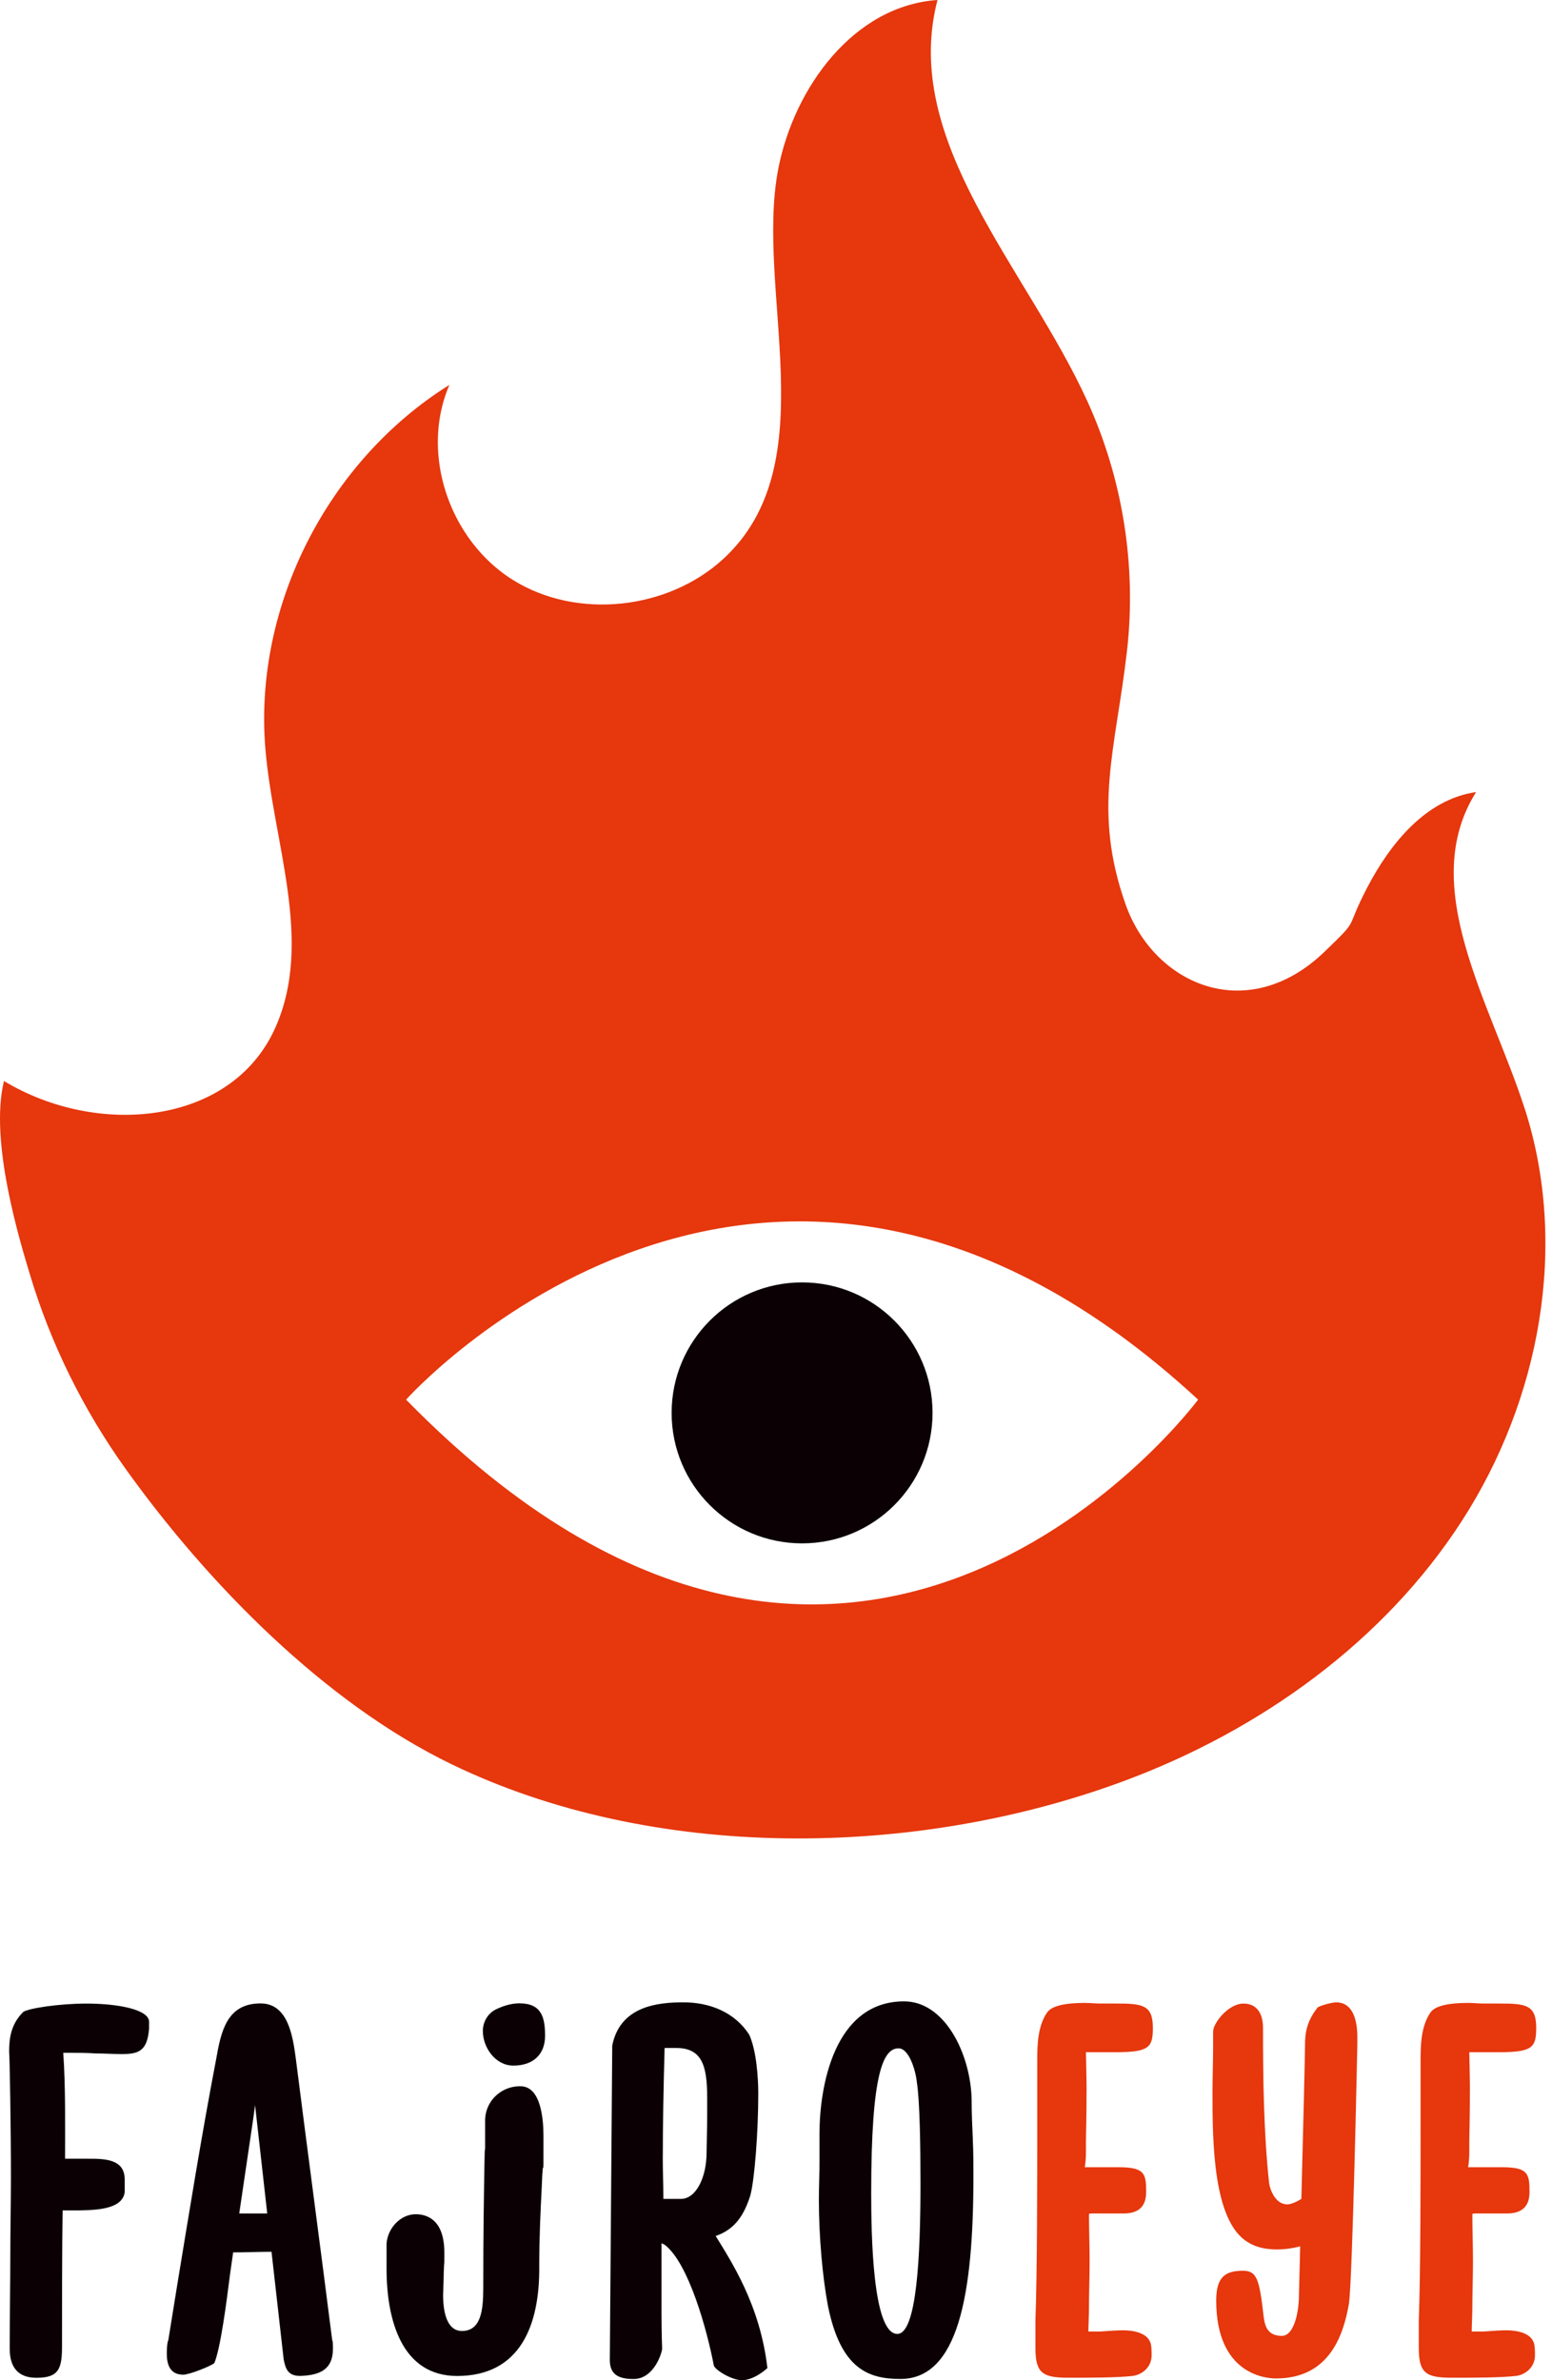 <?xml version="1.0" encoding="UTF-8"?> <svg xmlns="http://www.w3.org/2000/svg" width="120" height="184" viewBox="0 0 120 184" fill="none"> <path d="M117.89 85.707C115.26 77.532 109.536 68.521 114.132 61.231C110.25 61.785 107.484 65.209 105.698 68.64C103.917 72.072 105.216 70.868 102.418 73.567C96.476 79.298 89.23 76.153 87.026 69.9C84.459 62.622 86.249 58.019 87.133 50.366C87.891 43.802 86.823 37.042 84.072 31.012C79.369 20.701 69.637 10.948 72.486 0C66.014 0.442 61.41 6.76 60.183 13.017C58.333 22.459 63.953 35.835 55.918 43.212C51.642 47.138 44.635 47.919 39.685 44.85C38.633 44.197 37.7 43.376 36.907 42.439C33.973 38.975 32.945 33.918 34.747 29.753C25.333 35.643 19.645 46.839 20.51 57.772C21.092 65.109 24.308 72.797 21.255 79.517C17.86 86.994 7.533 87.931 0.307 83.567C-0.845 88.238 1.562 96.018 2.312 98.52C3.926 103.909 6.469 109.031 9.761 113.618C16.102 122.454 25.081 131.609 34.874 136.364C50.438 143.917 70.705 143.705 86.938 137.667C97.476 133.749 107.045 126.874 113.068 117.516C119.09 108.158 121.286 96.249 117.89 85.695V85.707ZM31.399 108.198C31.399 108.198 59.071 77.194 92.638 108.198C92.638 108.198 66.245 143.813 31.399 108.198Z" fill="#E6370D"></path> <path d="M62.016 119.309C67.588 119.309 72.104 114.793 72.104 109.222C72.104 103.651 67.588 99.134 62.016 99.134C56.445 99.134 51.929 103.651 51.929 109.222C51.929 114.793 56.445 119.309 62.016 119.309Z" fill="#0B0104"></path> <path d="M9.315 158.787C8.749 158.787 8.043 158.739 7.386 158.739C6.68 158.691 6.066 158.691 5.409 158.691H4.891C5.078 161.326 5.03 164.618 5.03 166.878H6.676C7.948 166.878 9.642 166.83 9.642 168.476V169.465C9.454 170.875 7.194 170.875 5.501 170.875H4.843C4.795 173.414 4.795 179.154 4.795 181.366C4.795 183.107 4.56 183.813 2.818 183.813C1.407 183.813 0.75 183.012 0.75 181.557C0.75 178.97 0.797 176.619 0.797 174.359C0.797 172.29 0.845 170.266 0.845 168.245C0.845 164.435 0.75 158.978 0.706 158.6C0.706 157.563 0.845 156.483 1.786 155.543C2.117 155.26 4.56 154.885 6.68 154.885C9.171 154.885 11.527 155.355 11.527 156.296V156.814C11.387 158.648 10.634 158.791 9.315 158.791V158.787Z" fill="#0B0104"></path> <path d="M25.744 181.553C25.744 183.199 24.708 183.621 23.205 183.669C22.217 183.669 22.077 183.059 21.934 182.398L20.993 174.072C20.053 174.072 18.968 174.12 18.028 174.12L17.793 175.766C17.51 178.022 17.04 181.601 16.569 182.681C16.286 182.916 14.64 183.574 14.17 183.574C13.464 183.574 12.898 183.199 12.898 181.975C12.898 181.692 12.898 181.318 12.994 180.891V181.031L13.7 176.655C14.64 170.963 15.581 165.08 16.709 159.202C17.083 157.085 17.51 154.873 20.144 154.873C22.261 154.873 22.639 157.364 22.874 159.154C23.767 166.208 24.803 173.924 25.696 180.983V180.887C25.744 181.075 25.744 181.31 25.744 181.545V181.553ZM20.662 171.111L19.722 162.737L19.582 163.773L18.498 171.111H20.662Z" fill="#0B0104"></path> <path d="M40.247 161.278C41.845 161.278 42.021 163.881 42.021 165.132C42.021 169.907 42.021 165.543 41.881 169.205C41.785 171.107 41.694 173.008 41.694 175.188C41.742 179.731 40.235 183.673 35.345 183.673C31.064 183.673 29.888 179.361 29.888 175.375V173.438C29.98 172.231 30.968 171.17 32.144 171.17C32.85 171.17 34.356 171.445 34.356 174.132C34.356 175.431 34.356 174.443 34.309 175.698C34.309 176.256 34.261 177.181 34.261 177.412C34.261 178.711 34.544 180.194 35.719 180.194C37.178 180.194 37.365 178.619 37.365 176.902C37.365 172.498 37.413 169.763 37.461 167.073C37.509 164.522 37.509 168.277 37.509 164.522C37.509 164.311 37.505 164.088 37.509 163.861C37.541 162.466 38.669 161.338 40.08 161.278C40.135 161.278 40.195 161.278 40.251 161.278H40.247Z" fill="#0B0104"></path> <path d="M52.842 154.789C54.867 154.789 56.796 155.543 57.924 157.28C58.49 158.504 58.629 160.62 58.629 161.844C58.629 164.809 58.346 168.476 58.019 169.7C57.549 171.206 56.844 172.334 55.337 172.852C56.513 174.781 58.773 178.169 59.335 183.059C59.239 183.155 58.298 184 57.358 184C56.605 184 55.333 183.247 55.194 182.872C54.675 180.142 53.264 175.016 51.431 173.558C51.292 173.462 51.148 173.418 51.148 173.418V178.827C51.148 180.377 51.196 181.557 51.196 181.557C51.196 181.84 50.586 183.908 48.984 183.908C47.856 183.908 47.151 183.578 47.151 182.45L47.338 158.129C47.948 155.072 50.865 154.789 52.842 154.789ZM51.244 166.69C51.244 168.006 51.292 168.62 51.292 169.983H52.655C53.831 169.983 54.632 168.289 54.632 166.408C54.632 165.937 54.679 164.574 54.679 163.538V162.175C54.679 159.728 54.305 158.317 52.28 158.317H51.387C51.292 161.752 51.248 164.478 51.248 166.69H51.244Z" fill="#0B0104"></path> <path d="M75.216 165.407C75.264 166.292 75.264 167.452 75.264 168.241C75.264 177.396 74.088 183.904 69.621 183.904C67.126 183.904 65.009 183.115 64.021 178.281C63.598 176.049 63.315 172.888 63.315 170.054C63.315 169.03 63.363 168.058 63.363 167.125V164.941C63.363 161.41 64.447 154.714 69.904 154.714C73.056 154.714 75.029 158.759 75.125 162.243C75.125 163.359 75.173 164.379 75.22 165.403L75.216 165.407ZM71.171 168.847C71.171 165.965 71.123 162.434 70.888 160.947C70.792 160.019 70.278 158.345 69.477 158.345C68.301 158.345 67.361 160.202 67.361 169.5C67.361 172.661 67.457 180.421 69.382 180.421C70.888 180.421 71.171 174.331 71.171 168.847Z" fill="#0B0104"></path> <path d="M84.013 161.422C84.013 163.869 83.965 164.949 83.965 165.607V166.408C83.965 166.83 83.917 167.348 83.87 167.536H86.504C88.529 167.536 88.62 168.054 88.62 169.465C88.62 170.784 87.775 171.111 86.879 171.111H84.575C84.244 171.111 84.2 171.111 84.2 171.206C84.2 172.195 84.248 173.606 84.248 174.829C84.248 176.053 84.2 177.277 84.2 178.309C84.2 178.966 84.153 179.815 84.153 180.238H85.045C85.703 180.19 86.361 180.142 86.835 180.142C87.728 180.142 88.62 180.377 88.903 180.987C89.043 181.222 89.043 181.74 89.043 182.071C89.043 183.012 88.29 183.578 87.584 183.669C86.361 183.809 84.244 183.809 82.646 183.809C80.625 183.809 80.059 183.478 80.059 181.505V179.389C80.199 175.579 80.199 168.568 80.199 164.148V159.21C80.199 158.034 80.247 156.623 80.952 155.587C81.327 155.021 82.502 154.833 83.87 154.833C84.244 154.833 84.671 154.881 85.045 154.881H86.269C88.337 154.881 89.138 154.977 89.138 156.763C89.138 158.269 88.856 158.644 86.269 158.644H83.965C83.965 158.975 84.013 160.573 84.013 161.418V161.422Z" fill="#E6370D"></path> <path d="M103.303 154.789C104.622 154.789 104.949 156.2 104.949 157.472V158.038C104.949 158.038 104.575 176.479 104.292 178.125C103.869 180.525 102.785 183.865 98.648 183.865C97.847 183.865 94.037 183.534 94.037 177.842C94.037 176.057 94.694 175.539 96.105 175.539C97.185 175.539 97.377 176.196 97.703 179.066C97.799 179.867 98.034 180.572 99.114 180.572C100.055 180.572 100.434 178.739 100.434 177.42L100.529 173.657C99.963 173.797 99.353 173.892 98.74 173.892C97.939 173.892 97.141 173.753 96.48 173.327C93.798 171.728 93.75 165.61 93.75 161.848C93.75 160.389 93.798 159.449 93.798 158.133V157.049C93.798 156.392 94.973 154.885 96.149 154.885C97.09 154.885 97.656 155.543 97.656 156.766C97.656 160.624 97.704 164.809 98.126 168.763C98.174 169.138 98.548 170.409 99.537 170.409C99.772 170.409 100.147 170.27 100.621 169.987C100.76 164.857 100.904 158.648 100.904 158.133C100.904 157.332 100.952 156.344 101.892 155.168C102.267 154.981 103.02 154.793 103.303 154.793V154.789Z" fill="#E6370D"></path> <path d="M113.654 161.422C113.654 163.869 113.606 164.949 113.606 165.607V166.408C113.606 166.83 113.558 167.348 113.51 167.536H116.145C118.169 167.536 118.261 168.054 118.261 169.465C118.261 170.784 117.416 171.111 116.519 171.111H114.216C113.885 171.111 113.841 171.111 113.841 171.206C113.841 172.195 113.889 173.606 113.889 174.829C113.889 176.053 113.841 177.276 113.841 178.309C113.841 178.966 113.793 179.815 113.793 180.238H114.686C115.344 180.19 116.001 180.142 116.475 180.142C117.368 180.142 118.261 180.377 118.544 180.987C118.684 181.222 118.684 181.74 118.684 182.071C118.684 183.012 117.93 183.578 117.225 183.669C116.001 183.809 113.885 183.809 112.287 183.809C110.266 183.809 109.7 183.478 109.7 181.505V179.389C109.839 175.579 109.839 168.568 109.839 164.148V159.21C109.839 158.034 109.887 156.623 110.593 155.587C110.967 155.021 112.143 154.833 113.51 154.833C113.885 154.833 114.311 154.881 114.686 154.881H115.91C117.978 154.881 118.779 154.977 118.779 156.762C118.779 158.269 118.496 158.644 115.91 158.644H113.606C113.606 158.974 113.654 160.573 113.654 161.418V161.422Z" fill="#E6370D"></path> <path d="M40.151 154.865C41.892 154.865 42.144 155.973 42.144 157.388C42.144 158.803 41.231 159.68 39.697 159.68C38.286 159.68 37.333 158.265 37.333 157.006C37.333 156.356 37.664 155.706 38.286 155.363C38.744 155.132 39.445 154.865 40.151 154.865Z" fill="#0B0104"></path> </svg> 